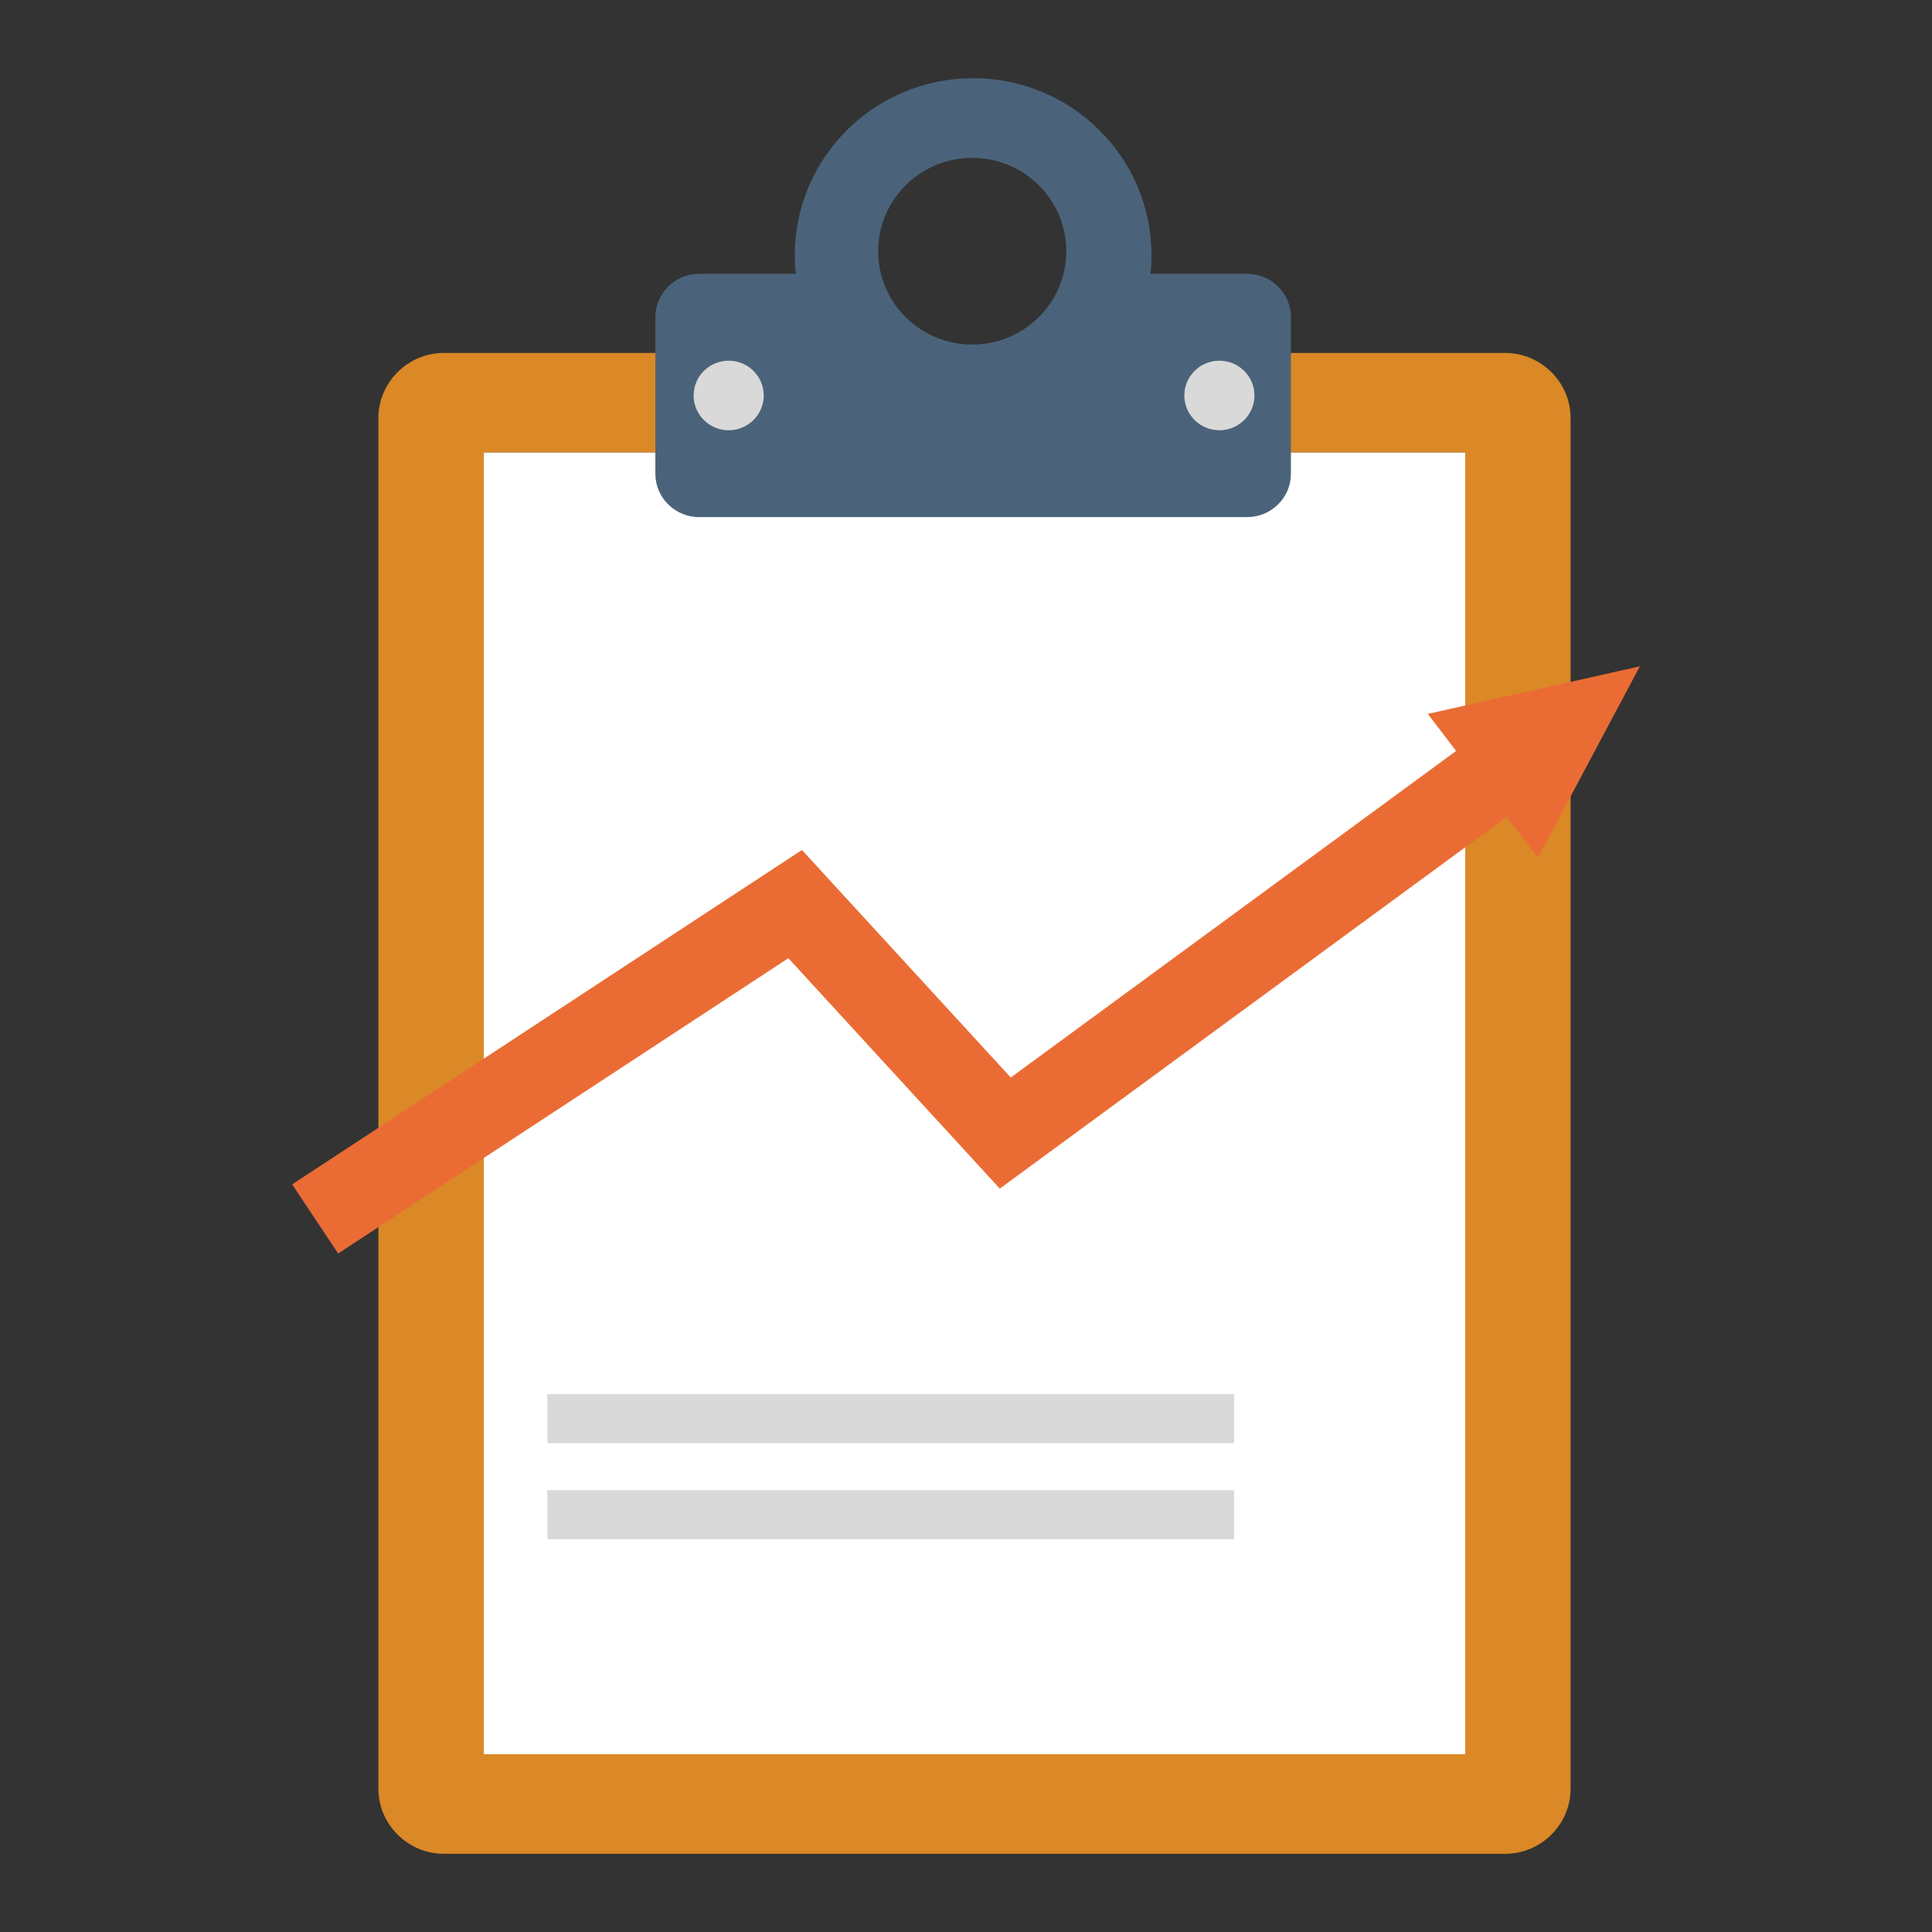 <svg xmlns="http://www.w3.org/2000/svg" width="110" height="110" viewBox="0 0 110 110" fill="none"><rect x="0" y="0" width="110" height="110" fill="#333333" stroke="none"/><path d="M85.688 20.095H25.28C23.226 20.095 21.544 21.764 21.544 23.803V101.839C21.544 103.879 23.226 105.548 25.28 105.548H85.687C87.742 105.548 89.423 103.879 89.423 101.839V23.803C89.423 21.763 87.742 20.095 85.688 20.095ZM83.421 99.878H27.546V25.765H83.421V99.878Z" fill="#DB8826"></path><path d="M83.421 25.765H27.546V99.878H83.421V25.765Z" fill="white"></path><path d="M71.017 15.592H65.505C65.542 15.243 65.562 14.89 65.562 14.531C65.562 8.965 61.015 4.453 55.407 4.453C49.799 4.453 45.252 8.965 45.252 14.531C45.252 14.89 45.272 15.243 45.308 15.592H39.796C38.43 15.592 37.313 16.701 37.313 18.057V26.976C37.313 28.331 38.431 29.441 39.796 29.441H71.017C72.382 29.441 73.499 28.331 73.499 26.976V18.056C73.499 16.701 72.382 15.592 71.017 15.592ZM55.354 8.988C58.312 8.988 60.71 11.368 60.71 14.303C60.71 17.238 58.312 19.618 55.354 19.618C52.397 19.618 49.999 17.238 49.999 14.303C49.999 11.367 52.397 8.988 55.354 8.988Z" fill="#4B637A"></path><path d="M41.489 24.497C42.591 24.497 43.484 23.61 43.484 22.517C43.484 21.423 42.591 20.537 41.489 20.537C40.387 20.537 39.493 21.423 39.493 22.517C39.493 23.61 40.387 24.497 41.489 24.497Z" fill="#D9D9D9"></path><path d="M69.427 24.497C70.529 24.497 71.423 23.61 71.423 22.517C71.423 21.423 70.529 20.537 69.427 20.537C68.325 20.537 67.431 21.423 67.431 22.517C67.431 23.61 68.325 24.497 69.427 24.497Z" fill="#D9D9D9"></path><path d="M70.262 79.373H31.164V82.166H70.262V79.373Z" fill="#D9D9D9"></path><path d="M70.262 84.844H31.164V87.638H70.262V84.844Z" fill="#D9D9D9"></path><path d="M93.367 37.938L81.292 40.647L82.905 42.756L57.549 61.35L45.66 48.395L16.633 67.433L19.253 71.369L44.886 54.556L56.924 67.674L85.78 46.513L87.561 48.84L93.367 37.938Z" fill="#EA6C34"></path></svg>